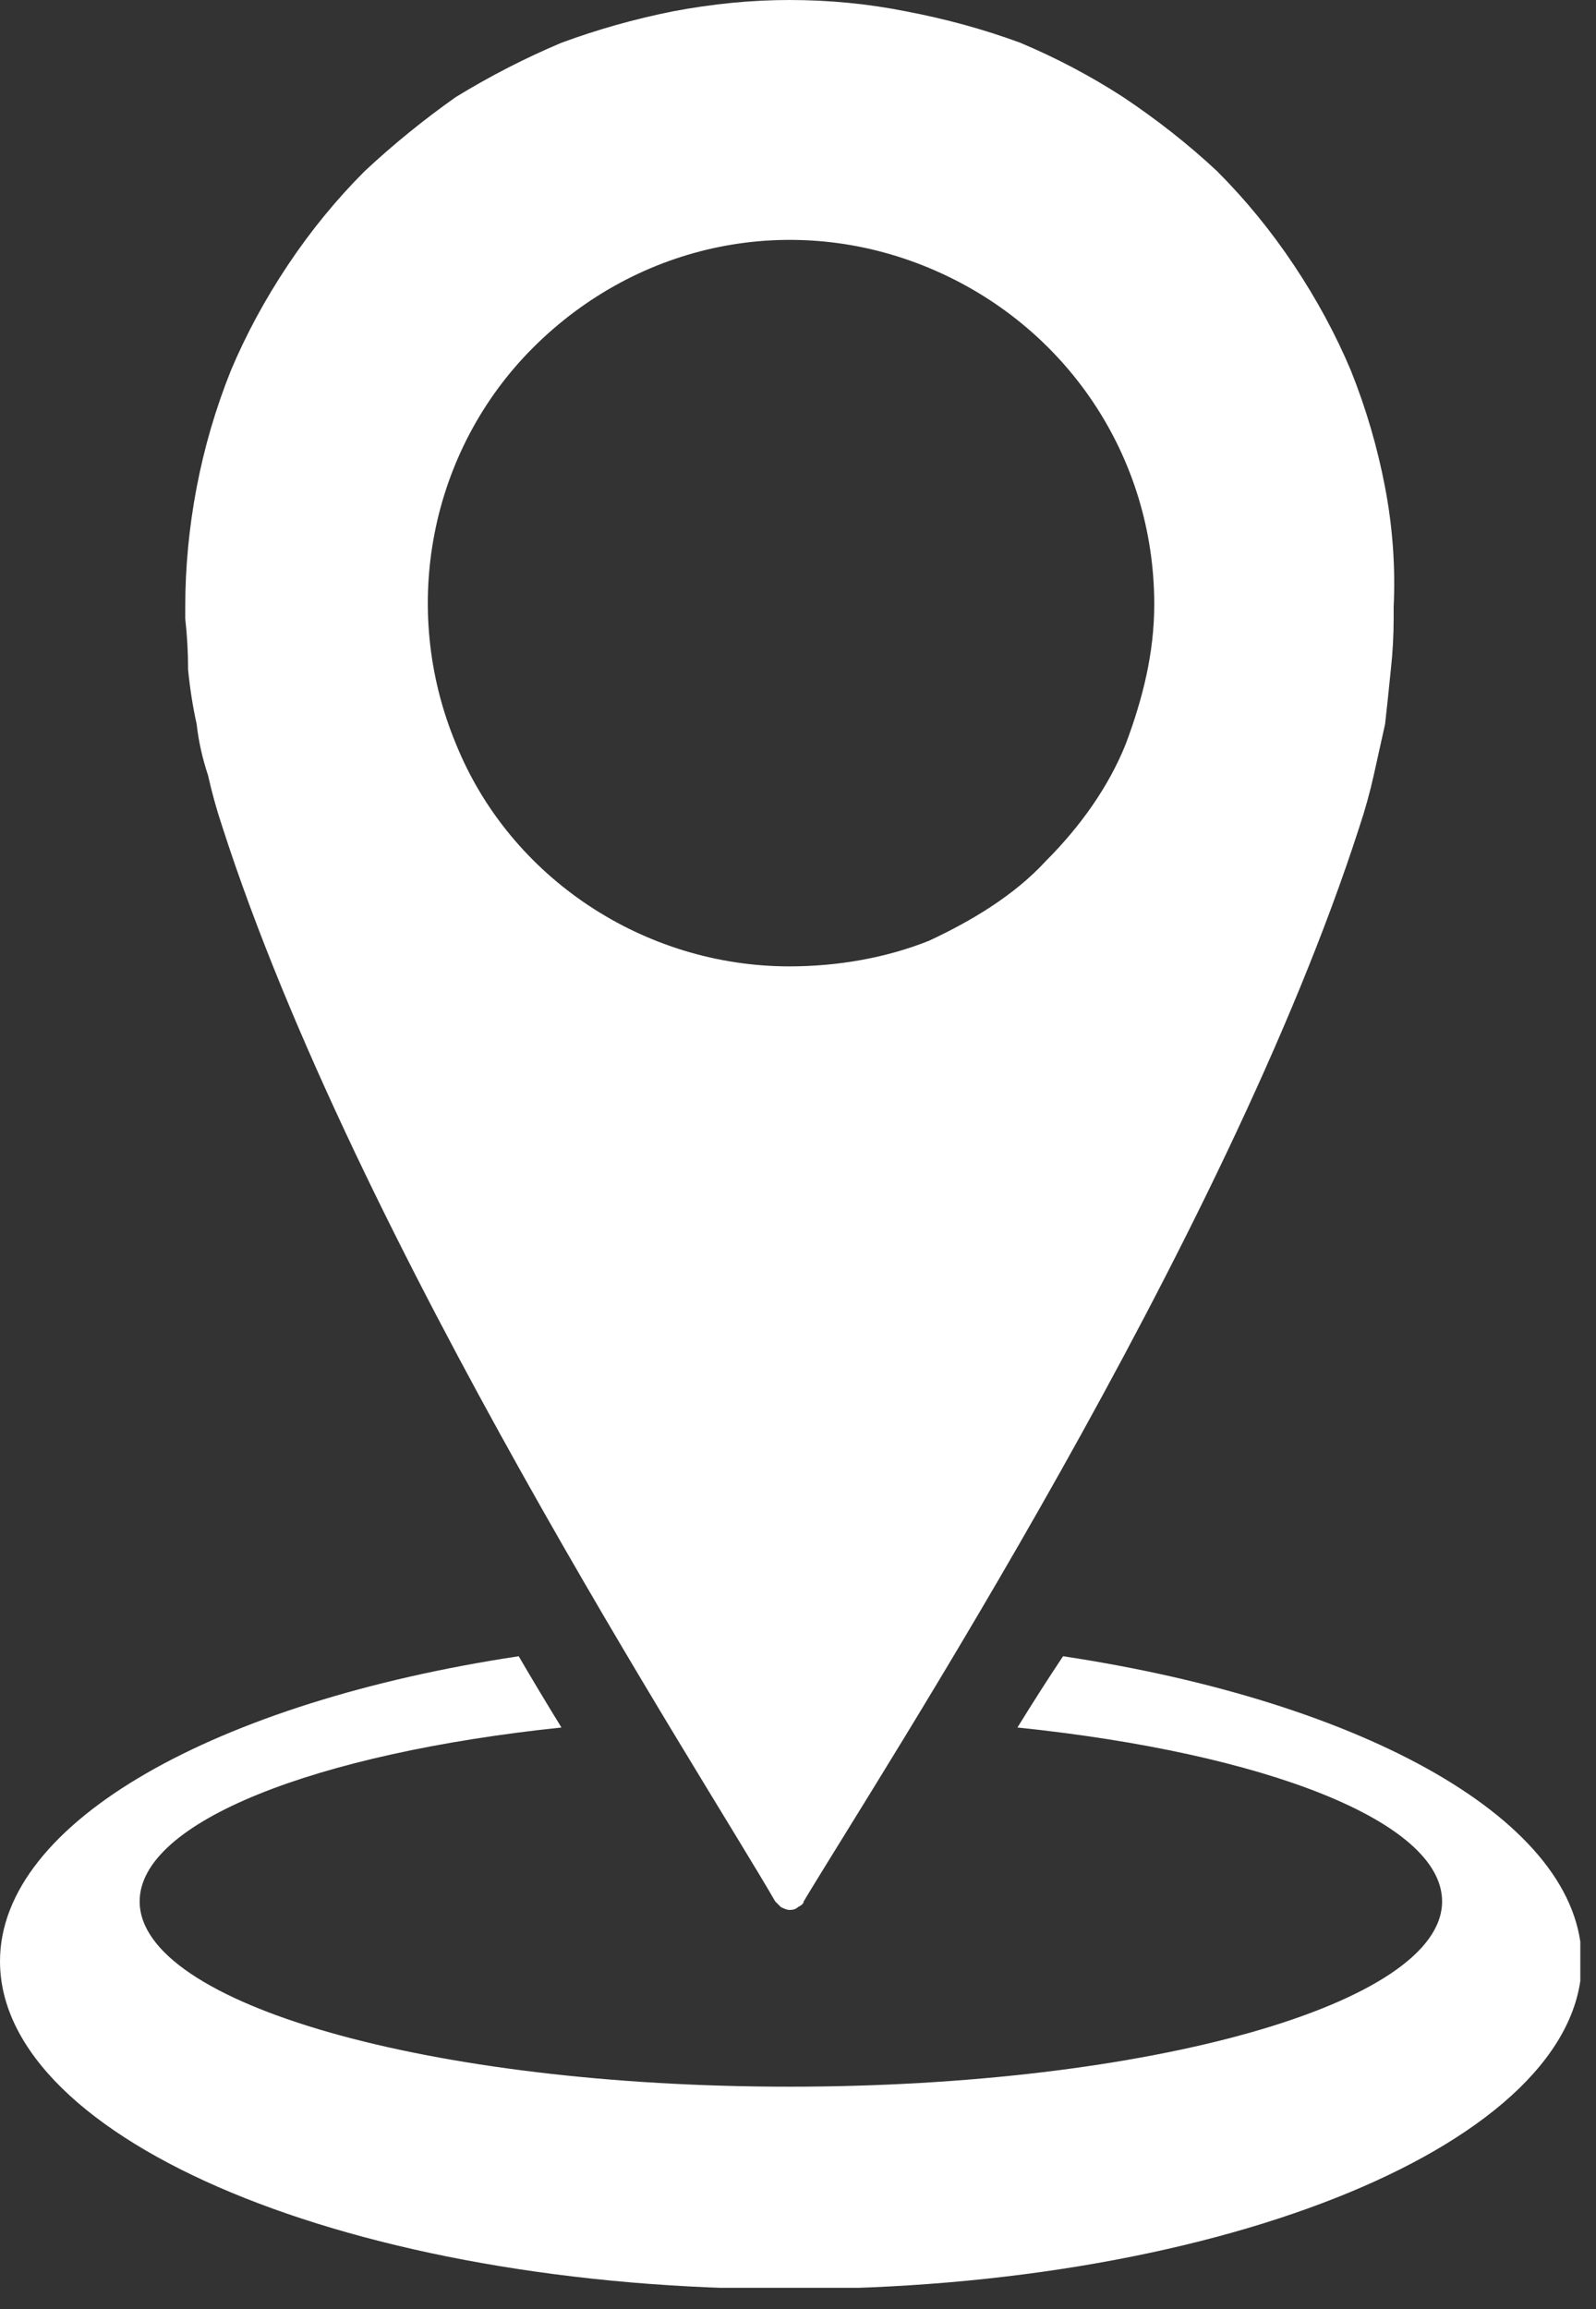 <svg version="1.2" xmlns="http://www.w3.org/2000/svg" viewBox="0 0 56 81" width="56" height="81"><rect x="0" y="0" width="56" height="81" fill="#333333" stroke="none"/><defs><clipPath clipPathUnits="userSpaceOnUse" id="cp1"><path d="m0 0h55.45v80.25l-55.45 0.01z"/></clipPath></defs><style>.a{fill:none;stroke:#707070}.b{fill:#fff}</style><path class="a" d="m28.5 40c-9.4 0-17-7.6-17-17 0-9.4 7.6-17 17-17 9.4 0 17 7.6 17 17 0 9.4-7.6 17-17 17z"/><g clip-path="url(#cp1)"><path class="b" d="m37.3 58.1q-0.8 1.2-1.6 2.5c8.7 0.9 14.9 3.3 14.9 6.1 0 3.6-10.3 6.5-22.9 6.5-12.6 0-22.8-2.9-22.8-6.5 0-2.8 6.2-5.2 14.8-6.1q-0.8-1.3-1.5-2.5c-10.6 1.6-18.2 5.8-18.2 10.7 0 6.3 12.4 11.5 27.7 11.5 15.3 0 27.8-5.2 27.8-11.5 0-4.9-7.6-9.1-18.2-10.7z"/><path fill-rule="evenodd" class="b" d="m45.4 9.3q1.2 1.8 2 3.7 0.8 2 1.2 4.1 0.4 2.1 0.3 4.2 0 0.2 0 0.4 0 0.9-0.1 1.8-0.1 1-0.2 1.9-0.2 0.9-0.4 1.8-0.2 0.9-0.5 1.8c-4.7 14.6-16.8 33.2-19.5 37.7q0 0.1-0.2 0.2-0.1 0.1-0.3 0.1-0.1 0-0.3-0.1-0.1-0.1-0.2-0.2c-2.6-4.5-14.7-23.1-19.4-37.7q-0.3-0.9-0.5-1.8-0.3-0.9-0.4-1.8-0.2-0.9-0.3-1.9 0-0.9-0.1-1.8 0-0.2 0-0.4 0-2.1 0.4-4.2 0.4-2.1 1.2-4.1 0.8-1.9 2-3.7 1.2-1.8 2.7-3.3 1.5-1.4 3.2-2.6 1.8-1.1 3.7-1.9 1.9-0.7 3.9-1.1 2.1-0.4 4.1-0.4 2.1 0 4.1 0.4 2.1 0.4 4 1.1 1.9 0.8 3.6 1.9 1.8 1.2 3.3 2.6 1.5 1.5 2.7 3.3zm-12.8 23.7c1.5-0.7 3-1.6 4.1-2.8 1.2-1.2 2.2-2.6 2.8-4.1 0.6-1.6 1-3.2 1-4.9 0-5.2-3.1-9.8-7.9-11.8-4.8-2-10.2-0.9-13.9 2.8-3.6 3.6-4.7 9.1-2.7 13.9 1.9 4.7 6.6 7.8 11.7 7.8 1.7 0 3.4-0.3 4.9-0.9z"/></g></svg>
